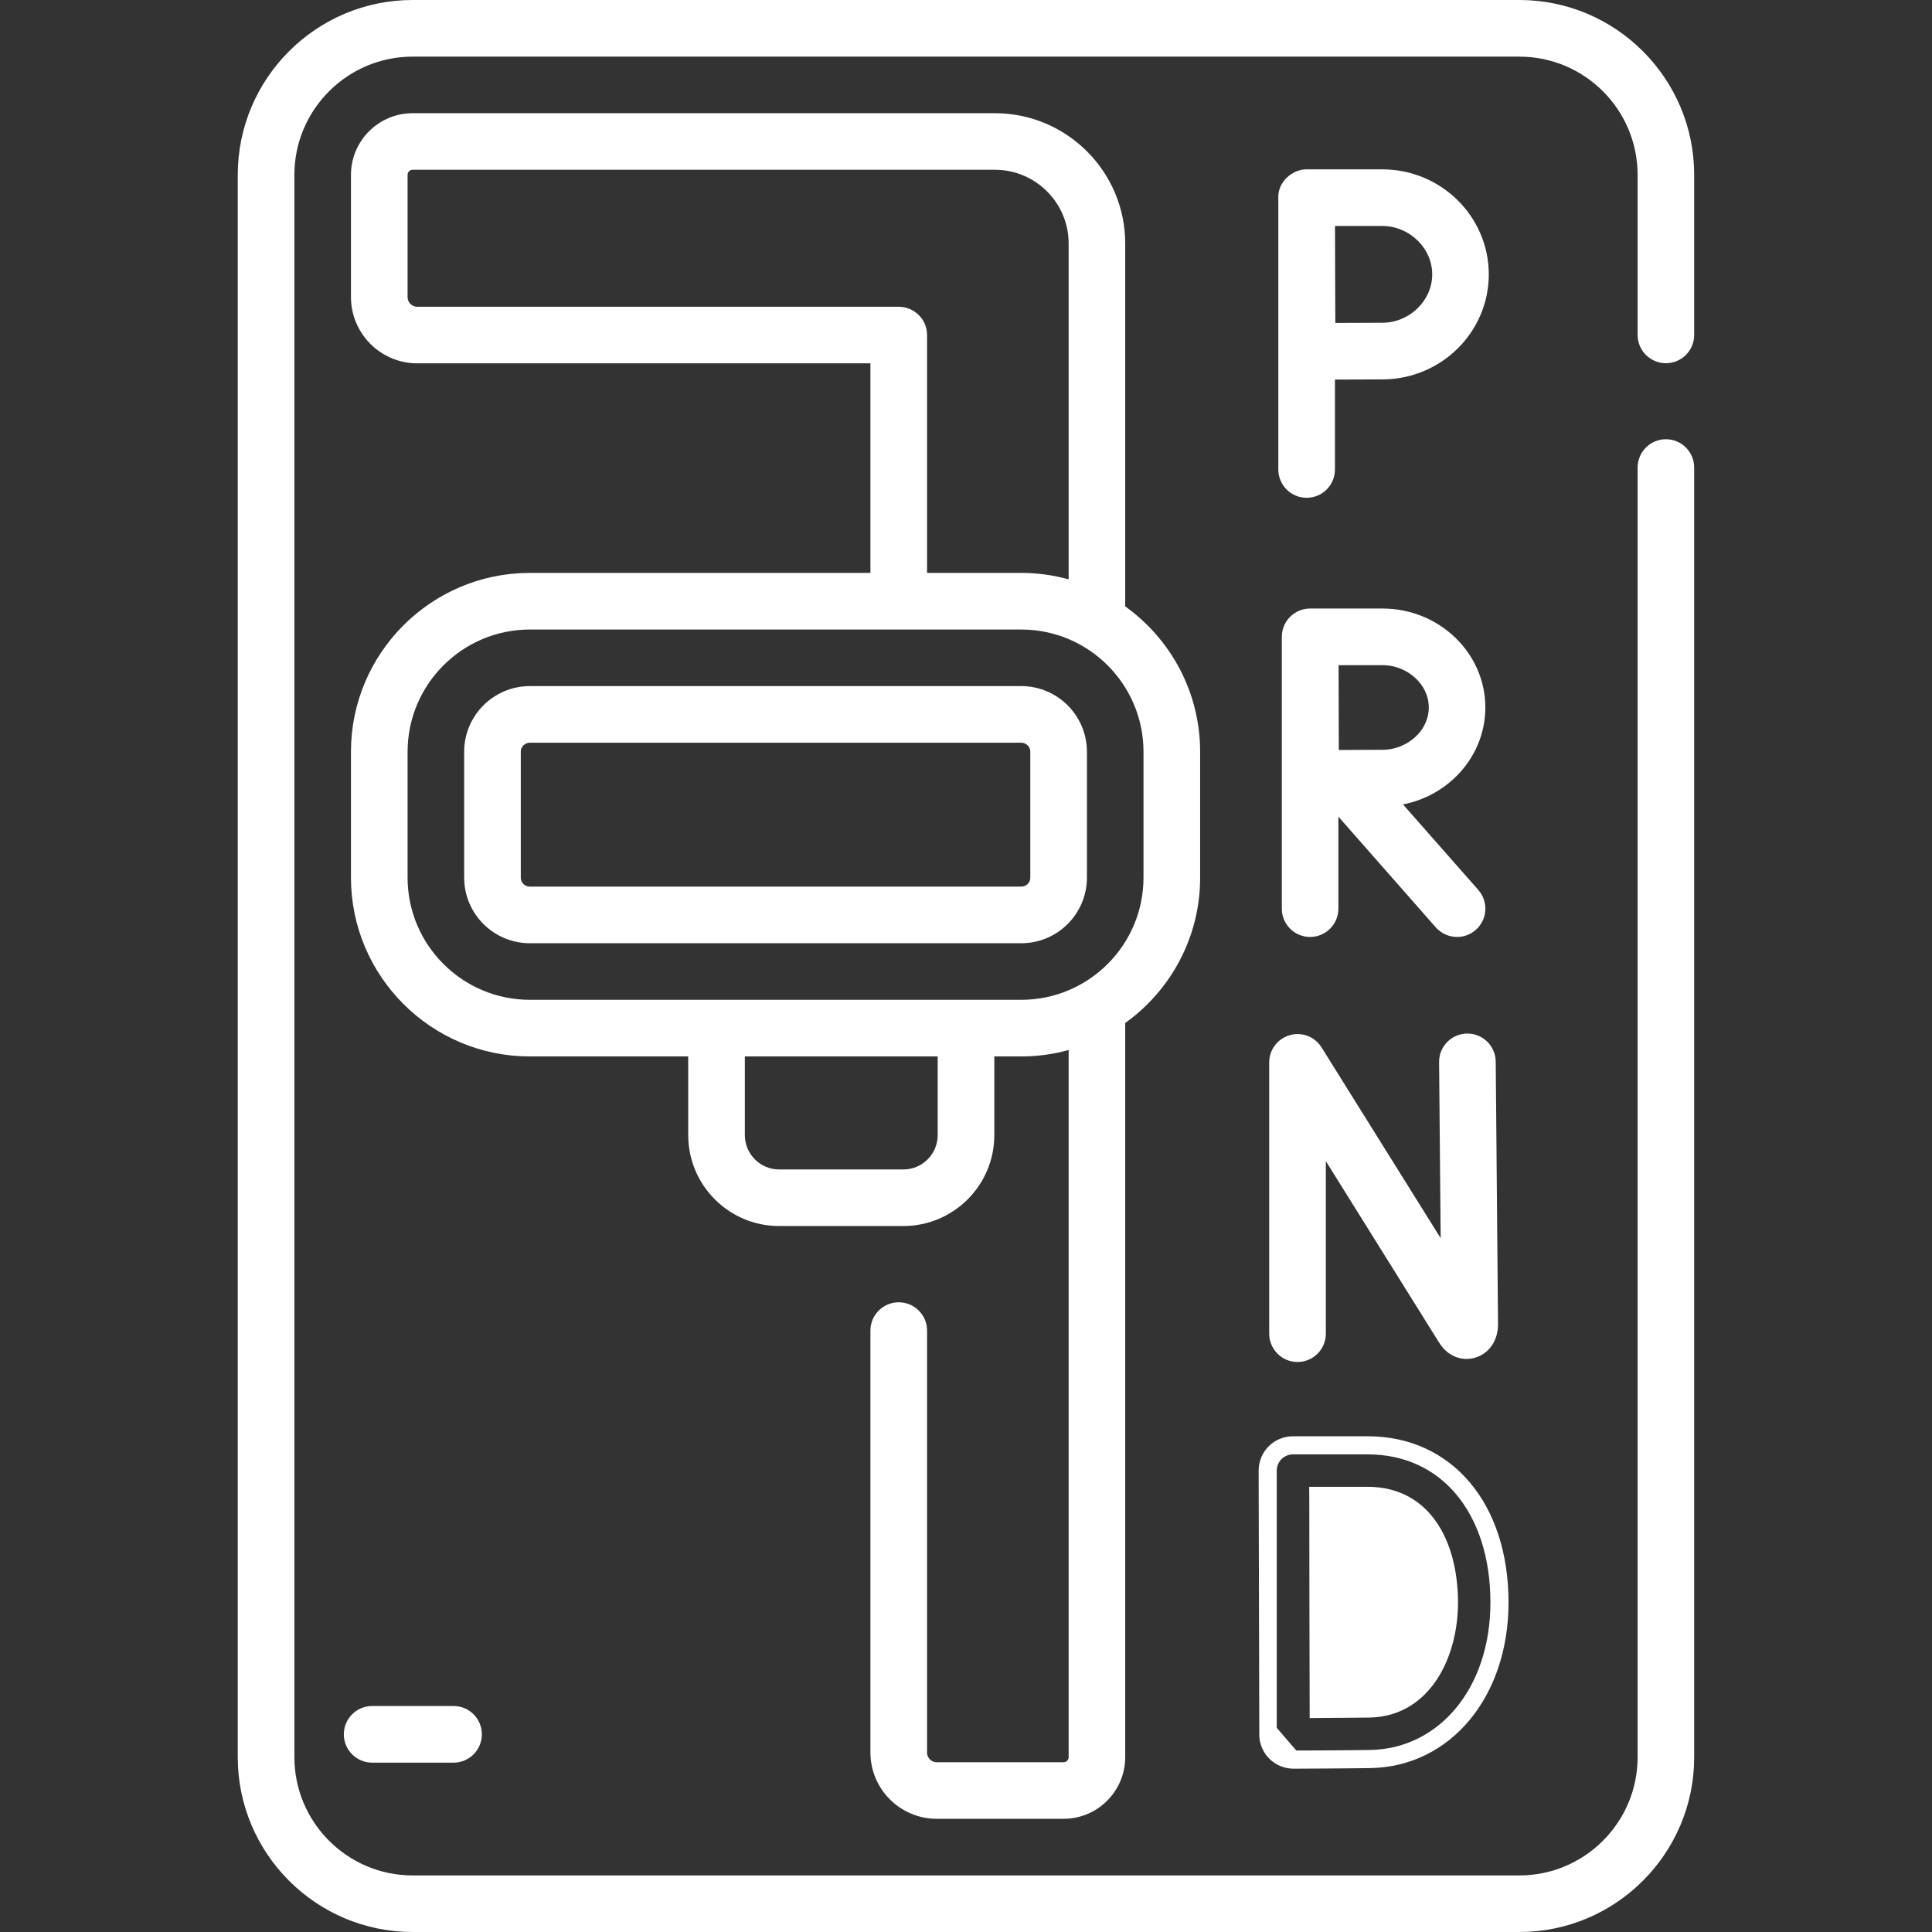 <svg width="32" height="32" viewBox="0 0 32 32" fill="none" xmlns="http://www.w3.org/2000/svg">
<rect x="0" y="0" width="32" height="32" fill="#333333" stroke="none"/>
<path d="M4.776 2.896V2.896V29.104C4.776 30.239 5.699 31.163 6.834 31.163H25.166C26.301 31.163 27.224 30.239 27.224 29.104V7.744C27.224 7.541 27.389 7.375 27.593 7.375C27.796 7.375 27.961 7.541 27.961 7.744V29.104C27.961 30.646 26.707 31.9 25.166 31.9H6.834C5.293 31.9 4.038 30.646 4.038 29.104V2.896C4.038 1.354 5.293 0.1 6.834 0.1H25.166C26.707 0.1 27.961 1.354 27.961 2.896V5.547C27.961 5.751 27.796 5.916 27.593 5.916C27.389 5.916 27.224 5.751 27.224 5.547V2.896C27.224 1.761 26.301 0.838 25.166 0.838H6.834C5.699 0.838 4.776 1.761 4.776 2.896Z" fill="white" stroke="white" stroke-width="0.2"/>
<path d="M18.579 16.863L18.537 16.893V16.944V29.104C18.537 29.612 18.124 30.025 17.617 30.025H15.515C14.965 30.025 14.517 29.577 14.517 29.027V22.038C14.517 21.835 14.682 21.67 14.886 21.67C15.09 21.67 15.255 21.835 15.255 22.038V29.027C15.255 29.171 15.372 29.288 15.515 29.288H17.617C17.718 29.288 17.8 29.205 17.8 29.104V17.392V17.261L17.673 17.295C17.432 17.362 17.178 17.398 16.916 17.398H16.468H16.369V17.498V18.801C16.369 19.577 15.738 20.207 14.962 20.207H12.905C12.13 20.207 11.499 19.577 11.499 18.801V17.498V17.398H11.399H8.776C7.198 17.398 5.913 16.114 5.913 14.536V12.452C5.913 10.873 7.198 9.589 8.776 9.589H14.417H14.517V9.489V6.018V5.918H14.417H6.912C6.361 5.918 5.913 5.47 5.913 4.92V2.896C5.913 2.388 6.327 1.975 6.834 1.975H16.48C17.614 1.975 18.537 2.898 18.537 4.032V10.043V10.095L18.579 10.125C19.304 10.645 19.778 11.494 19.778 12.452V14.536C19.778 15.494 19.304 16.343 18.579 16.863ZM17.673 9.692L17.8 9.727V9.596V4.032C17.8 3.305 17.208 2.712 16.48 2.712H6.834C6.733 2.712 6.651 2.795 6.651 2.896V4.92C6.651 5.064 6.768 5.181 6.912 5.181H14.886C15.09 5.181 15.255 5.346 15.255 5.549V9.489V9.589H15.355H16.916C17.178 9.589 17.432 9.626 17.673 9.692ZM12.337 17.398H12.237V17.498V18.801C12.237 19.17 12.537 19.47 12.905 19.47H14.962C15.331 19.47 15.631 19.17 15.631 18.801V17.498V17.398H15.531H12.337ZM8.776 16.66H16H16.916C18.087 16.66 19.04 15.707 19.04 14.536V12.452C19.04 11.28 18.087 10.327 16.916 10.327H8.776C7.604 10.327 6.651 11.28 6.651 12.452V14.536C6.651 15.707 7.604 16.66 8.776 16.66Z" fill="white" stroke="white" stroke-width="0.2"/>
<path d="M22.045 19.179L21.86 18.883V19.232V22.09C21.86 22.293 21.695 22.459 21.491 22.459C21.288 22.459 21.122 22.293 21.122 22.09V17.596C21.122 17.432 21.232 17.287 21.39 17.242L21.39 17.242C21.548 17.196 21.717 17.261 21.804 17.401L21.804 17.401L23.777 20.561L23.965 20.862L23.962 20.507L23.936 17.591V17.591C23.934 17.387 24.098 17.221 24.301 17.219H24.301H24.301H24.301H24.301H24.301H24.301H24.301H24.301H24.301H24.301H24.301H24.302H24.302H24.302H24.302H24.302H24.302H24.302H24.302H24.302H24.302H24.302H24.302H24.302H24.302H24.302H24.302H24.302H24.302H24.302H24.302H24.302H24.302H24.302H24.302H24.302H24.302H24.302H24.302H24.302H24.302H24.302H24.302H24.302H24.302H24.302H24.302H24.302H24.302H24.302H24.302H24.302H24.302H24.302H24.302H24.302H24.302H24.302H24.302H24.302H24.302H24.302H24.302H24.302H24.302H24.302H24.302H24.302H24.302H24.302H24.302H24.302H24.302H24.302H24.302H24.302H24.302H24.302H24.302H24.302H24.302H24.302H24.302H24.302H24.302H24.302H24.302H24.302H24.302H24.302H24.302H24.302H24.302H24.302H24.302H24.302H24.302H24.302H24.302H24.302H24.302H24.302H24.302H24.302H24.302H24.302H24.302H24.302H24.302H24.302H24.302H24.302H24.302H24.302H24.302H24.302H24.302H24.302H24.302H24.302H24.302H24.302H24.302H24.302H24.302H24.302H24.302H24.302H24.302H24.302H24.302H24.302H24.302H24.302H24.302H24.302H24.302H24.302H24.302H24.302H24.302H24.302H24.302H24.302H24.302H24.303H24.303H24.303H24.303H24.303H24.303H24.303H24.303H24.303H24.303H24.303H24.303H24.303H24.303H24.303H24.303H24.303H24.303H24.303H24.303H24.303H24.303H24.303H24.303H24.303H24.303H24.303H24.303H24.303H24.303H24.303H24.303H24.303H24.303H24.303H24.303H24.303H24.303H24.303H24.303H24.303H24.303H24.303H24.303H24.303H24.303H24.303H24.303H24.303H24.303H24.303H24.303H24.303H24.303H24.303H24.303H24.303H24.303H24.303H24.303H24.303H24.303H24.303H24.303H24.303H24.303H24.303H24.303H24.303H24.303H24.303H24.303H24.303H24.303H24.303H24.303H24.303H24.303H24.303H24.303H24.303H24.303H24.303H24.303H24.303H24.303H24.303H24.303H24.303H24.303H24.303H24.303H24.303H24.303H24.303H24.303H24.303H24.303H24.303H24.303H24.303H24.303H24.303H24.303H24.303H24.303H24.303H24.303H24.303H24.303H24.303H24.303H24.303H24.303H24.303H24.303H24.303H24.303H24.303H24.303H24.303H24.304H24.304H24.304H24.304H24.304H24.304H24.304H24.304H24.304H24.304H24.304H24.304H24.304H24.304H24.304H24.304H24.304H24.304H24.304H24.304H24.304H24.304H24.304H24.304H24.304H24.304H24.304H24.304H24.304H24.304H24.304H24.304H24.304H24.304H24.304H24.304H24.304H24.304H24.304H24.304H24.304H24.304H24.304H24.304H24.304H24.304H24.304H24.304H24.304H24.304H24.304H24.304H24.304H24.304H24.304H24.304H24.304H24.304H24.304H24.304H24.304H24.304H24.304H24.304H24.304H24.304H24.304H24.304H24.304H24.304H24.304H24.304H24.304H24.304H24.304H24.304H24.304H24.304H24.304H24.304H24.304H24.304H24.304H24.304H24.304H24.304H24.304H24.304H24.304H24.304H24.304H24.304H24.304H24.304H24.304H24.304H24.304H24.304H24.304H24.304H24.304H24.304H24.304H24.304H24.304H24.304H24.304H24.304H24.304H24.304H24.305H24.305H24.305H24.305H24.305H24.305H24.305H24.305H24.305H24.305H24.305H24.305H24.305H24.305H24.305H24.305H24.305H24.305H24.305H24.305H24.305H24.305H24.305H24.305H24.305H24.305H24.305H24.305H24.305H24.305H24.305H24.305H24.305H24.305H24.305H24.305H24.305H24.305H24.305H24.305H24.305H24.305H24.305H24.305H24.305H24.305H24.305H24.305H24.305H24.305H24.305H24.305H24.305H24.305H24.305H24.305H24.305H24.305H24.305H24.305H24.305H24.305H24.305H24.305H24.305H24.305H24.305H24.305H24.305H24.305H24.305H24.305H24.305H24.305H24.305H24.305H24.305H24.305H24.305C24.507 17.219 24.672 17.382 24.674 17.585L24.712 21.934C24.712 21.934 24.712 21.934 24.712 21.934C24.712 22.169 24.585 22.34 24.403 22.392L24.403 22.392C24.225 22.444 24.037 22.37 23.925 22.191C23.925 22.191 23.925 22.191 23.925 22.191L22.045 19.179Z" fill="white" stroke="white" stroke-width="0.2"/>
<path d="M21.427 29.195H21.425C21.301 29.195 21.183 29.146 21.095 29.059C21.013 28.978 20.965 28.869 20.958 28.755L20.947 24.362V24.362V24.358C20.947 24.234 20.996 24.114 21.084 24.026C21.172 23.938 21.292 23.889 21.416 23.889H22.653C23.989 23.889 24.886 24.955 24.886 26.542C24.886 28.051 23.966 29.163 22.698 29.185C22.346 29.191 21.464 29.195 21.427 29.195ZM21.427 29.195L21.426 29.095M21.427 29.195V29.095H21.427C21.466 29.095 22.345 29.091 22.696 29.085C23.895 29.064 24.786 28.013 24.786 26.542C24.786 25.767 24.567 25.128 24.194 24.684C23.823 24.243 23.293 23.989 22.653 23.989H21.416C21.318 23.989 21.224 24.028 21.155 24.097C21.086 24.166 21.047 24.26 21.047 24.358L21.047 24.358L21.047 24.362V24.362V28.655V28.662M21.426 29.095L21.047 28.655C21.047 28.657 21.047 28.66 21.047 28.662M21.426 29.095L21.425 29.095C21.328 29.095 21.234 29.056 21.165 28.988L21.165 28.988C21.1 28.924 21.062 28.838 21.057 28.747L21.057 28.739L21.055 28.732C21.05 28.709 21.048 28.686 21.047 28.662M21.426 29.095L21.047 28.662M22.683 28.348L22.683 28.348C23.158 28.34 23.503 28.093 23.726 27.747C23.947 27.404 24.049 26.962 24.049 26.542C24.049 26.116 23.962 25.666 23.744 25.32C23.523 24.968 23.168 24.726 22.653 24.726H21.886H21.785L21.786 24.826C21.787 25.363 21.788 26.208 21.788 26.537C21.788 26.932 21.79 27.74 21.792 28.255L21.792 28.356L21.893 28.355C22.17 28.353 22.502 28.351 22.683 28.348Z" fill="white" stroke="white" stroke-width="0.2"/>
<path d="M21.69 10.179L21.69 10.179C21.69 10.179 21.69 10.179 21.69 10.179ZM21.69 10.179C21.689 10.179 21.688 10.179 21.688 10.179M21.69 10.179L21.688 10.179L21.688 10.179M21.688 10.179C21.687 10.179 21.687 10.179 21.687 10.179L21.687 10.179L21.687 10.179L21.688 10.179ZM22.243 13.46L22.068 13.262V13.527V15.05C22.068 15.254 21.903 15.419 21.699 15.419C21.496 15.419 21.331 15.254 21.331 15.05V10.548C21.331 10.345 21.494 10.181 21.697 10.179C21.698 10.179 21.699 10.179 21.7 10.179C21.701 10.179 21.702 10.179 21.703 10.179H22.897C23.786 10.179 24.502 10.873 24.502 11.718C24.502 12.458 23.953 13.082 23.219 13.226L23.048 13.259L23.163 13.39L24.41 14.806L24.41 14.806C24.545 14.959 24.53 15.192 24.377 15.327C24.307 15.389 24.22 15.419 24.133 15.419C24.031 15.419 23.929 15.376 23.856 15.294L23.856 15.294L22.243 13.46ZM22.075 12.422L22.076 12.523L22.176 12.522C22.432 12.521 22.73 12.519 22.897 12.519C23.36 12.519 23.765 12.162 23.765 11.718V11.718C23.765 11.274 23.36 10.917 22.897 10.917H22.171H22.071L22.071 11.017C22.072 11.28 22.073 11.582 22.073 11.718C22.073 11.88 22.074 12.171 22.075 12.422Z" fill="white" stroke="white" stroke-width="0.2"/>
<path d="M21.64 2.905L21.64 2.905H21.642H22.895C23.814 2.905 24.559 3.642 24.559 4.545C24.559 5.447 23.814 6.184 22.895 6.184C22.714 6.184 22.384 6.185 22.11 6.187L22.011 6.187V6.287V7.776C22.011 7.98 21.846 8.145 21.642 8.145C21.438 8.145 21.273 7.98 21.273 7.776V3.274H21.273L21.273 3.271C21.269 3.172 21.313 3.08 21.386 3.012C21.459 2.943 21.554 2.904 21.64 2.905ZM22.017 5.35L22.017 5.45L22.117 5.449C22.391 5.448 22.716 5.446 22.895 5.446C23.396 5.446 23.822 5.037 23.822 4.545C23.822 4.052 23.396 3.643 22.895 3.643H22.112H22.012L22.012 3.743C22.013 4.038 22.014 4.39 22.014 4.545C22.014 4.729 22.015 5.068 22.017 5.35Z" fill="white" stroke="white" stroke-width="0.2"/>
<path d="M8.776 11.464H16.916C17.46 11.464 17.903 11.907 17.903 12.452V14.536C17.903 15.08 17.46 15.523 16.916 15.523H8.776C8.231 15.523 7.788 15.08 7.788 14.536V12.452C7.788 11.907 8.231 11.464 8.776 11.464ZM16.916 14.785C17.053 14.785 17.165 14.674 17.165 14.536V12.452C17.165 12.314 17.053 12.202 16.916 12.202H8.776C8.638 12.202 8.526 12.314 8.526 12.452V14.536C8.526 14.674 8.638 14.785 8.776 14.785H16.916Z" fill="white" stroke="white" stroke-width="0.2"/>
<path d="M5.795 28.726C5.795 28.522 5.96 28.357 6.164 28.357H7.513C7.716 28.357 7.881 28.522 7.881 28.726C7.881 28.929 7.716 29.095 7.513 29.095H6.164C5.96 29.095 5.795 28.929 5.795 28.726Z" fill="white" stroke="white" stroke-width="0.2"/>
</svg>

